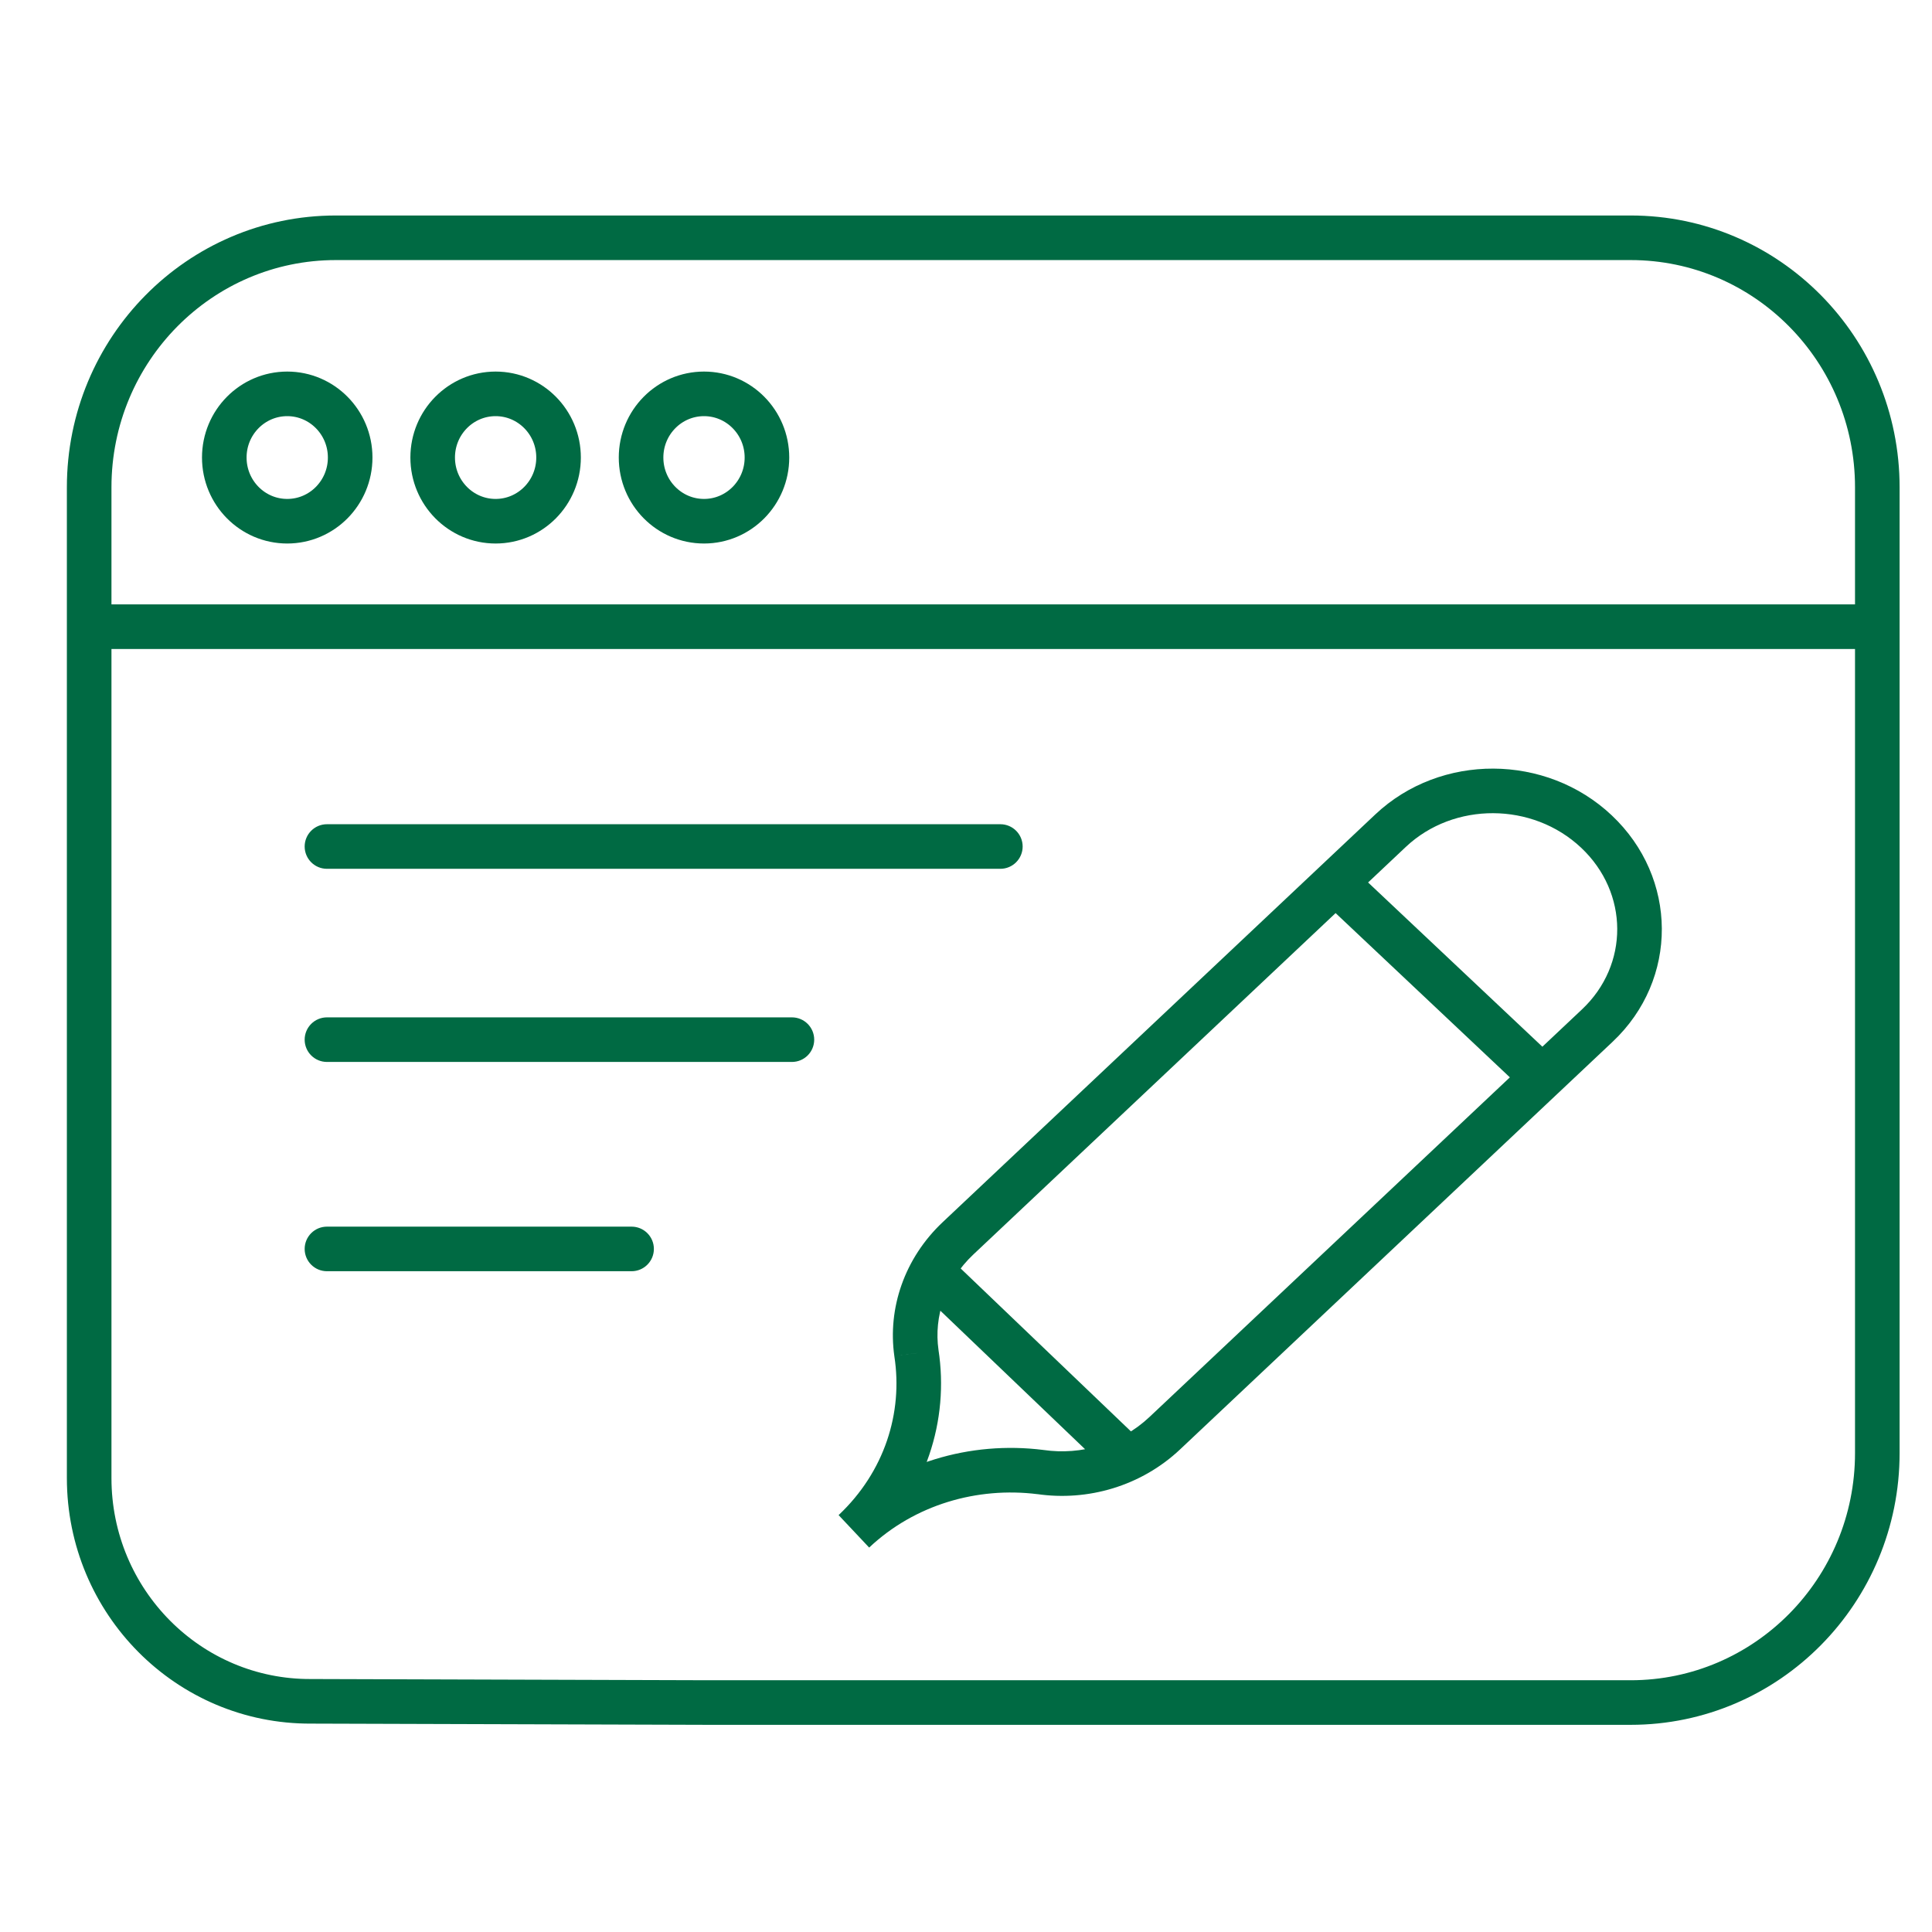 <svg width="65" height="65" viewBox="0 0 65 65" fill="none" xmlns="http://www.w3.org/2000/svg">
<path d="M3.121 21.084H62.988M11.298 8H54.862C59.445 8 63.16 11.759 63.16 16.395V48.885C63.16 53.521 59.445 57.28 54.862 57.28H23.852L10.465 57.239C6.349 57.261 3 53.892 3 49.727V16.395C3 11.759 6.715 8 11.298 8ZM11.781 15.393C11.781 16.577 10.833 17.536 9.664 17.536C8.494 17.536 7.546 16.577 7.546 15.393C7.546 14.21 8.494 13.251 9.664 13.251C10.833 13.251 11.781 14.21 11.781 15.393ZM18.792 15.393C18.792 16.576 17.844 17.536 16.674 17.536C15.505 17.536 14.557 16.576 14.557 15.393C14.557 14.21 15.505 13.251 16.674 13.251C17.844 13.251 18.792 14.21 18.792 15.393ZM25.803 15.393C25.803 16.576 24.855 17.536 23.686 17.536C22.516 17.536 21.568 16.576 21.568 15.393C21.568 14.21 22.516 13.251 23.686 13.251C24.855 13.251 25.803 14.21 25.803 15.393Z" stroke="#006A43" stroke-width="1.5"/>
<path d="M32.231 41.663L32.745 42.208L32.745 42.208L32.231 41.663ZM39.188 48.218L38.673 47.673L38.673 47.673L39.188 48.218ZM53.71 27.976L53.196 28.521L53.196 28.521L53.71 27.976ZM53.741 34.502L54.256 35.048L54.256 35.048L53.741 34.502ZM46.785 27.946L46.27 27.401L46.27 27.401L46.785 27.946ZM30.832 45.526L30.09 45.631L30.091 45.639L30.832 45.526ZM35.001 49.525L35.109 48.783L35.101 48.782L35.094 48.781L35.001 49.525ZM11 27.73C10.586 27.73 10.25 28.066 10.25 28.48C10.25 28.894 10.586 29.23 11 29.23V27.73ZM33.656 29.23C34.07 29.23 34.406 28.894 34.406 28.48C34.406 28.066 34.07 27.73 33.656 27.73V29.23ZM11 34.228C10.586 34.228 10.25 34.564 10.25 34.978C10.25 35.393 10.586 35.728 11 35.728V34.228ZM26.643 35.728C27.058 35.728 27.393 35.393 27.393 34.978C27.393 34.564 27.058 34.228 26.643 34.228V35.728ZM11 41.269C10.586 41.269 10.25 41.604 10.25 42.019C10.25 42.433 10.586 42.769 11 42.769V41.269ZM21.249 42.769C21.663 42.769 21.999 42.433 21.999 42.019C21.999 41.604 21.663 41.269 21.249 41.269V42.769ZM44.421 30.236L51.377 36.792L52.406 35.7L45.449 29.144L44.421 30.236ZM53.196 28.521C54.808 30.041 54.811 32.463 53.227 33.957L54.256 35.048C56.479 32.953 56.455 29.532 54.224 27.43L53.196 28.521ZM47.299 28.492C48.91 26.974 51.559 26.979 53.196 28.521L54.224 27.43C52.019 25.351 48.467 25.33 46.27 27.401L47.299 28.492ZM31.575 45.419C31.414 44.293 31.807 43.093 32.745 42.208L31.717 41.117C30.43 42.33 29.859 44.013 30.09 45.631L31.575 45.419ZM29.242 52.066C31.155 50.263 31.938 47.782 31.574 45.412L30.091 45.639C30.381 47.528 29.763 49.514 28.214 50.974L29.242 52.066ZM38.673 47.673C37.71 48.581 36.377 48.967 35.109 48.783L34.893 50.267C36.594 50.515 38.391 50 39.702 48.764L38.673 47.673ZM29.242 52.066C30.776 50.621 32.879 50.016 34.908 50.27L35.094 48.781C32.657 48.476 30.098 49.199 28.214 50.974L29.242 52.066ZM32.745 42.208L47.299 28.492L46.27 27.401L31.717 41.117L32.745 42.208ZM39.702 48.764L54.256 35.048L53.227 33.957L38.673 47.673L39.702 48.764ZM30.783 43.28L37.23 49.45L38.267 48.366L31.82 42.197L30.783 43.28ZM11 29.23H33.656V27.73H11V29.23ZM11 35.728H26.643V34.228H11V35.728ZM11 42.769H21.249V41.269H11V42.769Z" fill="#006A43"/>
</svg>
